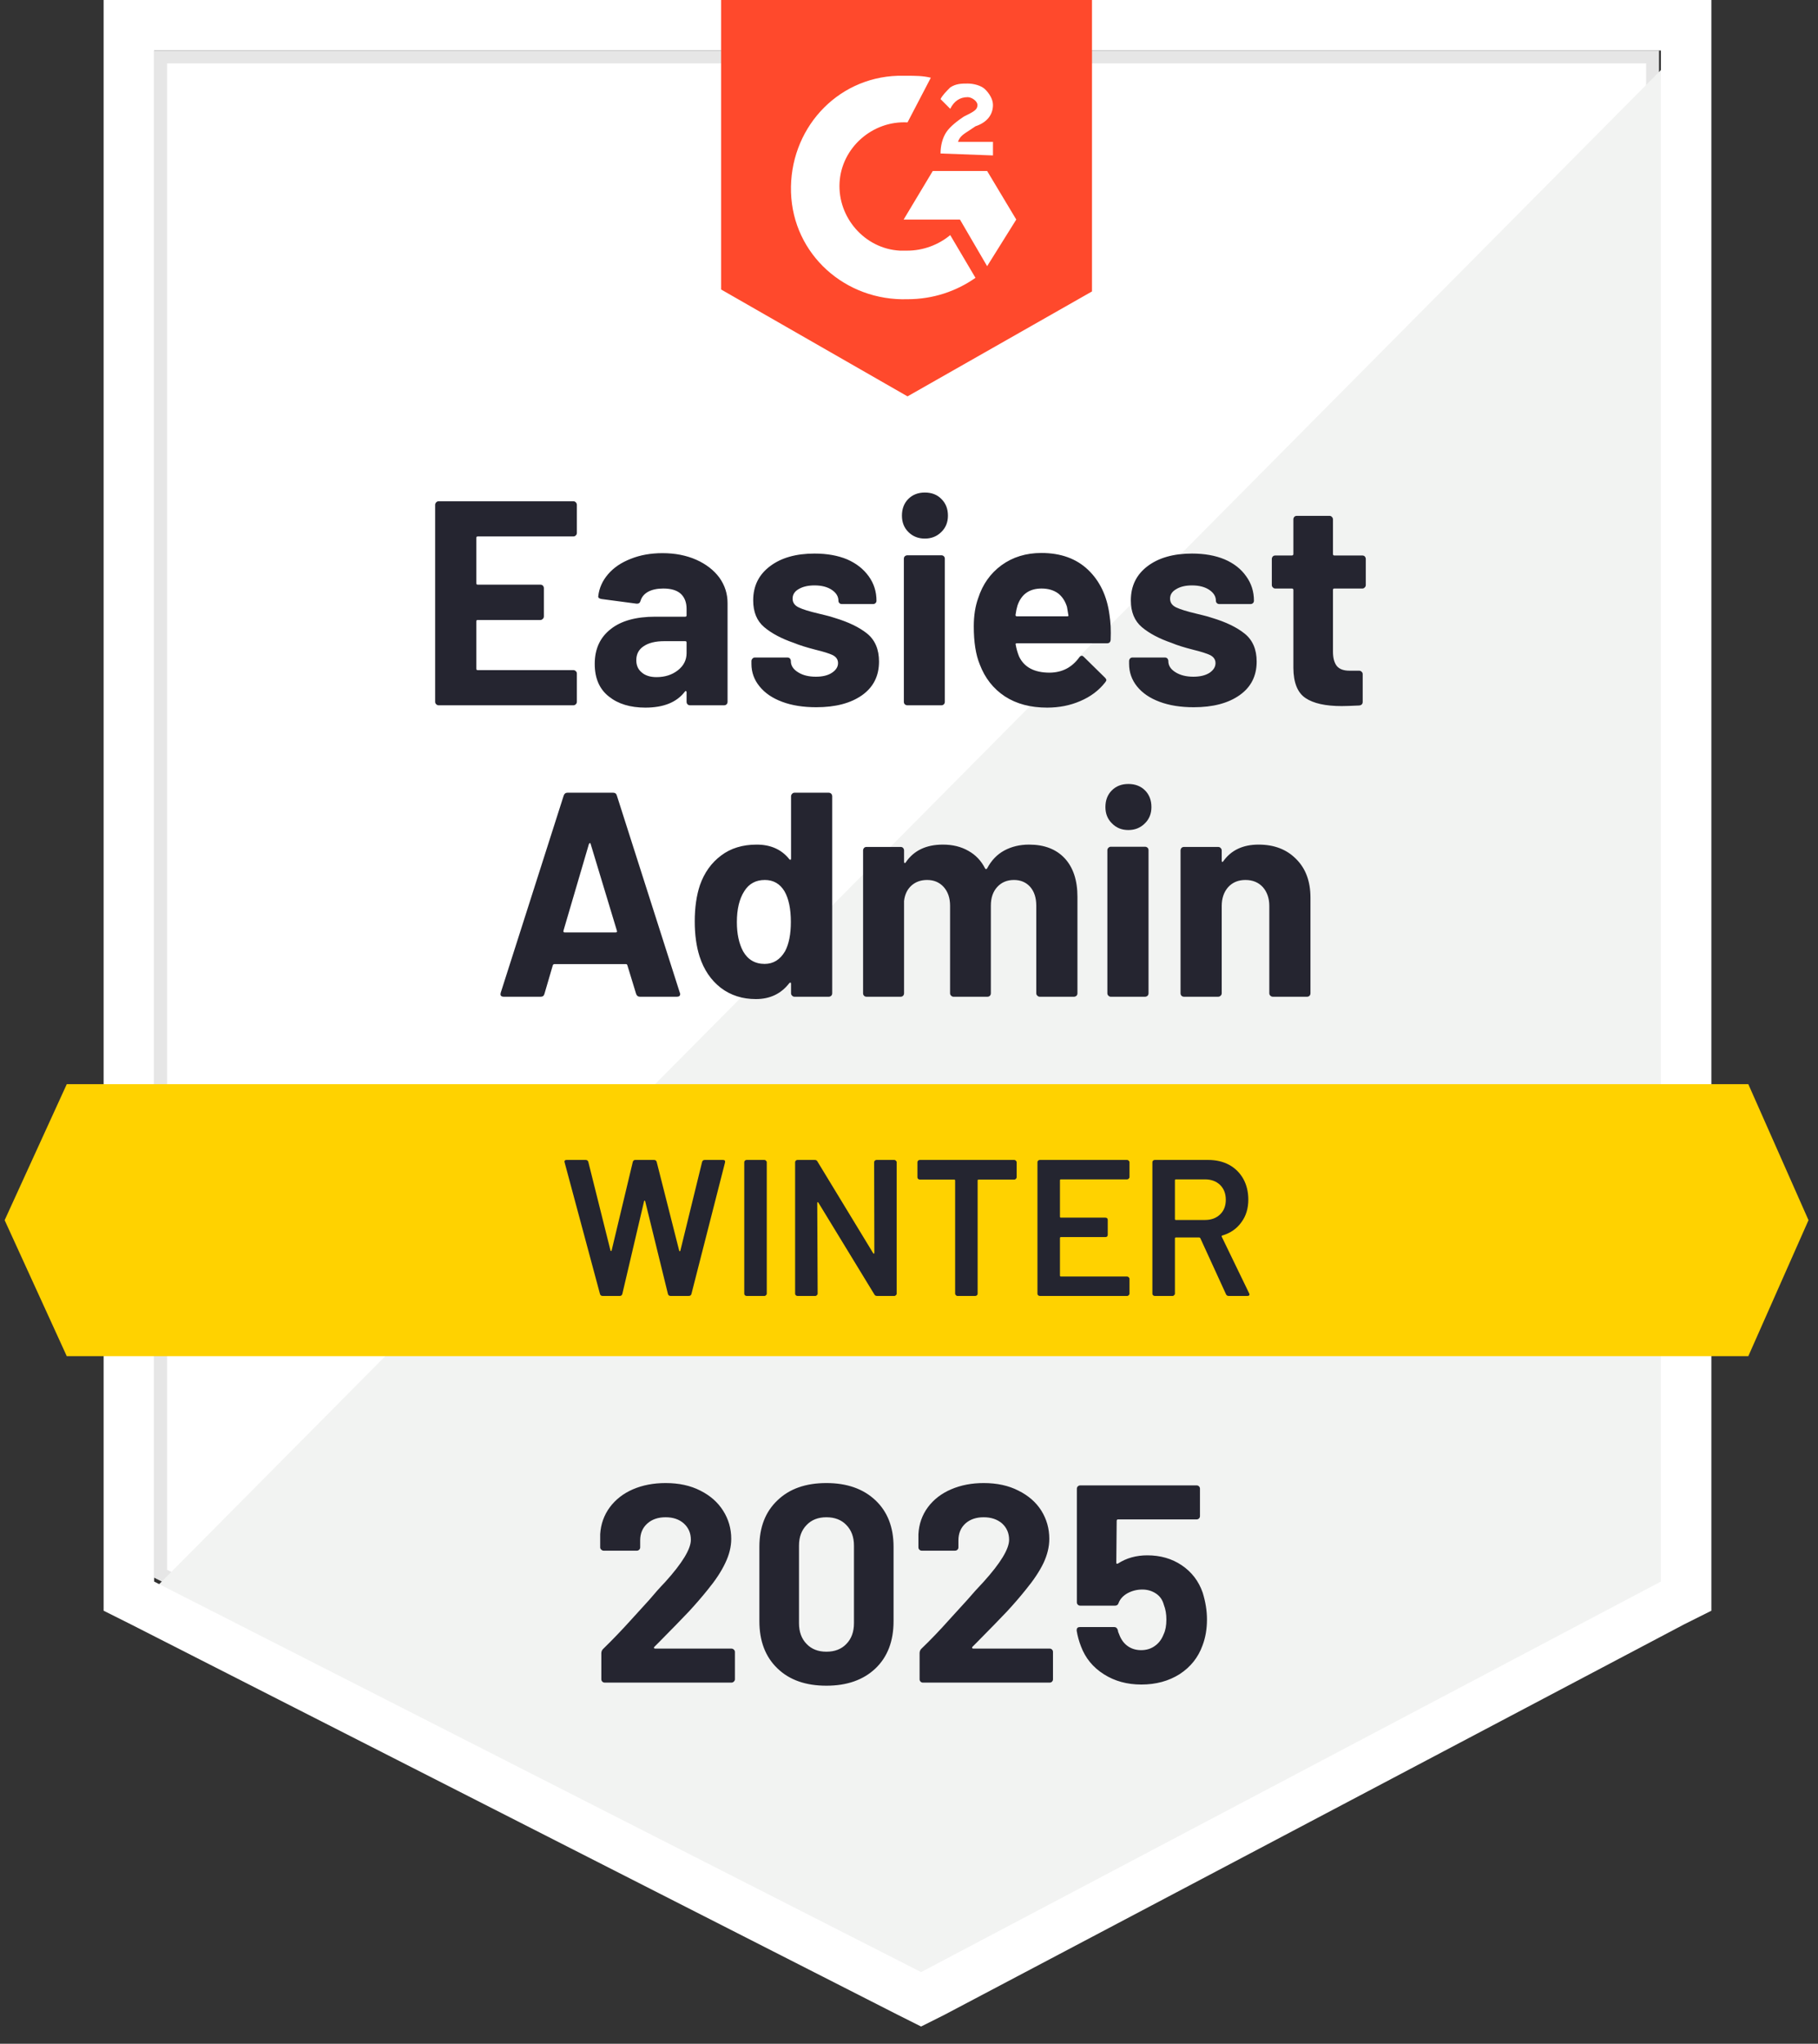 <svg width="81" height="91" viewBox="0 0 81 91" fill="none" xmlns="http://www.w3.org/2000/svg">
<rect x="0" y="0" width="81" height="91" fill="#333333" stroke="none"/>
<g id="Group 7">
<g id="Group 2">
<path id="Vector" d="M73.629 2.536V70.075L41.038 87.313L7.156 70.072V2.536H73.629Z" fill="white" stroke="#E6E6E6" stroke-width="0.574"/>
<path id="Vector_2" d="M74.607 2.509L6.176 71.459L41.646 89.021L74.607 72.151V2.509Z" fill="#F2F3F2"/>
<path id="Vector_3" d="M4.617 24.916V71.719L5.828 72.325L40.001 89.713L41.039 90.233L42.077 89.713L75.038 72.325L76.25 71.719V0H4.617V24.916ZM6.867 70.421V2.249H74V70.421L41.039 87.81L6.867 70.421Z" fill="white"/>
<path id="Vector_4" d="M40.434 3.374C40.78 3.374 41.126 3.374 41.472 3.461L40.434 5.45C38.877 5.364 37.493 6.575 37.406 8.132C37.32 9.689 38.531 11.074 40.088 11.16H40.434C41.126 11.16 41.818 10.901 42.337 10.468L43.462 12.371C42.597 12.977 41.559 13.323 40.434 13.323C37.666 13.409 35.33 11.333 35.243 8.565C35.157 5.796 37.233 3.461 40.002 3.374H40.434ZM43.981 7.613L45.279 9.776L43.981 11.852L42.77 9.776H40.261L41.559 7.613H43.981ZM41.905 6.834C41.905 6.488 41.991 6.142 42.164 5.883C42.337 5.623 42.683 5.364 42.943 5.191L43.116 5.104C43.462 4.931 43.549 4.845 43.549 4.672C43.549 4.499 43.289 4.326 43.116 4.326C42.77 4.326 42.51 4.499 42.337 4.845L41.905 4.412C41.991 4.239 42.164 4.066 42.337 3.893C42.597 3.72 42.856 3.72 43.116 3.72C43.376 3.72 43.722 3.807 43.895 3.98C44.068 4.153 44.241 4.412 44.241 4.672C44.241 5.104 43.981 5.45 43.462 5.623L43.203 5.796C42.943 5.969 42.77 6.056 42.683 6.315H44.241V6.921L41.905 6.834ZM40.434 17.649L48.653 12.977V0H32.129V12.89L40.434 17.649Z" fill="#FF492C"/>
<path id="Vector_5" d="M77.895 48.274H2.975L0.207 54.33L2.975 60.386H77.895L80.577 54.33L77.895 48.274Z" fill="#FFD200"/>
<path id="Vector_6" d="M28.514 44.381C28.427 44.381 28.37 44.338 28.341 44.251L27.952 42.98C27.94 42.945 27.92 42.928 27.891 42.928H24.699C24.67 42.928 24.647 42.945 24.63 42.98L24.258 44.251C24.235 44.338 24.18 44.381 24.093 44.381H22.441C22.389 44.381 22.349 44.367 22.32 44.338C22.297 44.309 22.294 44.263 22.311 44.199L25.114 35.427C25.143 35.34 25.198 35.297 25.279 35.297H27.32C27.407 35.297 27.462 35.34 27.485 35.427L30.288 44.199C30.299 44.217 30.305 44.237 30.305 44.26C30.305 44.341 30.256 44.381 30.158 44.381H28.514ZM25.105 41.44C25.094 41.492 25.111 41.517 25.157 41.517H27.433C27.485 41.517 27.502 41.492 27.485 41.44L26.317 37.581C26.311 37.547 26.299 37.532 26.282 37.538C26.265 37.544 26.25 37.558 26.239 37.581L25.105 41.44ZM35.245 35.453C35.245 35.413 35.262 35.375 35.297 35.34C35.325 35.312 35.36 35.297 35.4 35.297H36.923C36.963 35.297 37.001 35.312 37.035 35.34C37.064 35.375 37.079 35.413 37.079 35.453V44.225C37.079 44.271 37.064 44.309 37.035 44.338C37.001 44.367 36.963 44.381 36.923 44.381H35.4C35.36 44.381 35.325 44.367 35.297 44.338C35.262 44.309 35.245 44.271 35.245 44.225V43.801C35.245 43.773 35.236 43.755 35.219 43.749C35.202 43.749 35.184 43.758 35.167 43.775C34.803 44.248 34.307 44.485 33.679 44.485C33.073 44.485 32.551 44.318 32.113 43.983C31.675 43.643 31.36 43.178 31.17 42.59C31.026 42.14 30.954 41.618 30.954 41.024C30.954 40.407 31.032 39.868 31.187 39.407C31.383 38.853 31.698 38.414 32.13 38.092C32.557 37.769 33.085 37.607 33.713 37.607C34.336 37.607 34.821 37.823 35.167 38.256C35.184 38.279 35.202 38.288 35.219 38.282C35.236 38.276 35.245 38.259 35.245 38.23V35.453ZM34.977 42.357C35.15 42.034 35.236 41.598 35.236 41.05C35.236 40.468 35.141 40.012 34.951 39.683C34.749 39.349 34.457 39.182 34.077 39.182C33.673 39.182 33.367 39.349 33.16 39.683C32.941 40.024 32.831 40.482 32.831 41.059C32.831 41.578 32.923 42.011 33.108 42.357C33.321 42.731 33.641 42.919 34.068 42.919C34.455 42.919 34.757 42.731 34.977 42.357ZM45.851 37.607C46.526 37.607 47.054 37.809 47.434 38.213C47.815 38.622 48.005 39.196 48.005 39.934V44.225C48.005 44.271 47.991 44.309 47.962 44.338C47.927 44.367 47.89 44.381 47.85 44.381H46.327C46.287 44.381 46.252 44.367 46.223 44.338C46.188 44.309 46.171 44.271 46.171 44.225V40.332C46.171 39.98 46.082 39.701 45.903 39.493C45.718 39.285 45.476 39.182 45.176 39.182C44.871 39.182 44.623 39.285 44.432 39.493C44.242 39.701 44.147 39.977 44.147 40.324V44.225C44.147 44.271 44.132 44.309 44.104 44.338C44.075 44.367 44.037 44.381 43.991 44.381H42.486C42.445 44.381 42.411 44.367 42.382 44.338C42.347 44.309 42.33 44.271 42.33 44.225V40.332C42.33 39.986 42.235 39.706 42.045 39.493C41.854 39.285 41.609 39.182 41.309 39.182C41.032 39.182 40.802 39.262 40.617 39.424C40.427 39.591 40.314 39.822 40.28 40.116V44.225C40.28 44.271 40.265 44.309 40.236 44.338C40.208 44.367 40.17 44.381 40.124 44.381H38.61C38.564 44.381 38.526 44.367 38.498 44.338C38.469 44.309 38.454 44.271 38.454 44.225V37.867C38.454 37.826 38.469 37.789 38.498 37.754C38.526 37.725 38.564 37.711 38.61 37.711H40.124C40.17 37.711 40.208 37.725 40.236 37.754C40.265 37.789 40.28 37.826 40.28 37.867V38.377C40.28 38.4 40.288 38.417 40.306 38.429C40.323 38.435 40.34 38.423 40.358 38.394C40.715 37.87 41.266 37.607 42.01 37.607C42.443 37.607 42.82 37.699 43.143 37.884C43.466 38.063 43.714 38.322 43.887 38.663C43.916 38.714 43.948 38.714 43.983 38.663C44.173 38.305 44.429 38.04 44.752 37.867C45.075 37.694 45.442 37.607 45.851 37.607ZM50.272 36.958C49.978 36.958 49.736 36.86 49.545 36.664C49.349 36.474 49.251 36.231 49.251 35.937C49.251 35.632 49.346 35.384 49.537 35.193C49.727 35.003 49.972 34.908 50.272 34.908C50.578 34.908 50.826 35.003 51.016 35.193C51.206 35.384 51.301 35.632 51.301 35.937C51.301 36.231 51.203 36.474 51.007 36.664C50.811 36.86 50.566 36.958 50.272 36.958ZM49.493 44.381C49.453 44.381 49.418 44.367 49.389 44.338C49.355 44.309 49.338 44.271 49.338 44.225V37.858C49.338 37.812 49.355 37.774 49.389 37.745C49.418 37.717 49.453 37.702 49.493 37.702H51.016C51.056 37.702 51.094 37.717 51.128 37.745C51.157 37.774 51.172 37.812 51.172 37.858V44.225C51.172 44.271 51.157 44.309 51.128 44.338C51.094 44.367 51.056 44.381 51.016 44.381H49.493ZM56.077 37.607C56.769 37.607 57.326 37.82 57.747 38.247C58.173 38.668 58.387 39.242 58.387 39.969V44.225C58.387 44.271 58.372 44.309 58.344 44.338C58.315 44.367 58.277 44.381 58.231 44.381H56.717C56.671 44.381 56.633 44.367 56.605 44.338C56.57 44.309 56.553 44.271 56.553 44.225V40.341C56.553 40.001 56.458 39.721 56.267 39.502C56.071 39.288 55.812 39.182 55.489 39.182C55.171 39.182 54.915 39.288 54.719 39.502C54.528 39.721 54.433 40.001 54.433 40.341V44.225C54.433 44.271 54.416 44.309 54.381 44.338C54.352 44.367 54.315 44.381 54.269 44.381H52.755C52.709 44.381 52.671 44.367 52.642 44.338C52.614 44.309 52.599 44.271 52.599 44.225V37.867C52.599 37.826 52.614 37.789 52.642 37.754C52.671 37.725 52.709 37.711 52.755 37.711H54.269C54.315 37.711 54.352 37.725 54.381 37.754C54.416 37.789 54.433 37.826 54.433 37.867V38.325C54.433 38.348 54.439 38.365 54.45 38.377C54.468 38.383 54.482 38.377 54.494 38.36C54.846 37.858 55.373 37.607 56.077 37.607ZM25.702 23.73C25.702 23.777 25.685 23.814 25.651 23.843C25.622 23.872 25.587 23.886 25.547 23.886H21.282C21.241 23.886 21.221 23.909 21.221 23.955V25.962C21.221 26.009 21.241 26.032 21.282 26.032H24.076C24.116 26.032 24.154 26.046 24.188 26.075C24.217 26.11 24.232 26.147 24.232 26.187V27.442C24.232 27.488 24.217 27.525 24.188 27.554C24.154 27.589 24.116 27.606 24.076 27.606H21.282C21.241 27.606 21.221 27.626 21.221 27.667V29.769C21.221 29.815 21.241 29.838 21.282 29.838H25.547C25.587 29.838 25.622 29.853 25.651 29.881C25.685 29.91 25.702 29.945 25.702 29.985V31.248C25.702 31.294 25.685 31.332 25.651 31.361C25.622 31.39 25.587 31.404 25.547 31.404H19.543C19.502 31.404 19.468 31.39 19.439 31.361C19.404 31.332 19.387 31.294 19.387 31.248V22.476C19.387 22.436 19.404 22.398 19.439 22.363C19.468 22.335 19.502 22.32 19.543 22.32H25.547C25.587 22.32 25.622 22.335 25.651 22.363C25.685 22.398 25.702 22.436 25.702 22.476V23.73ZM29.518 24.63C30.077 24.63 30.579 24.728 31.023 24.924C31.461 25.12 31.804 25.386 32.052 25.72C32.295 26.061 32.416 26.438 32.416 26.854V31.248C32.416 31.294 32.401 31.332 32.373 31.361C32.344 31.39 32.306 31.404 32.26 31.404H30.746C30.7 31.404 30.662 31.39 30.634 31.361C30.605 31.332 30.59 31.294 30.59 31.248V30.825C30.59 30.796 30.582 30.778 30.564 30.773C30.547 30.761 30.53 30.77 30.512 30.799C30.149 31.271 29.564 31.508 28.756 31.508C28.081 31.508 27.539 31.343 27.13 31.015C26.709 30.686 26.498 30.202 26.498 29.561C26.498 28.898 26.735 28.382 27.208 28.013C27.669 27.644 28.332 27.459 29.198 27.459H30.53C30.57 27.459 30.59 27.439 30.59 27.399V27.113C30.59 26.825 30.504 26.6 30.331 26.438C30.158 26.282 29.898 26.205 29.552 26.205C29.287 26.205 29.065 26.251 28.886 26.343C28.707 26.441 28.592 26.577 28.54 26.75C28.517 26.842 28.459 26.885 28.367 26.88L26.801 26.672C26.697 26.655 26.648 26.614 26.654 26.551C26.694 26.187 26.841 25.859 27.095 25.564C27.349 25.27 27.686 25.043 28.107 24.881C28.523 24.714 28.993 24.63 29.518 24.63ZM29.249 30.15C29.624 30.15 29.942 30.049 30.201 29.847C30.461 29.645 30.59 29.388 30.59 29.077V28.61C30.59 28.569 30.57 28.549 30.53 28.549H29.595C29.203 28.549 28.898 28.624 28.678 28.774C28.459 28.918 28.35 29.126 28.35 29.397C28.35 29.628 28.43 29.809 28.592 29.942C28.753 30.081 28.973 30.15 29.249 30.15ZM36.369 31.491C35.787 31.491 35.279 31.41 34.847 31.248C34.414 31.087 34.08 30.859 33.843 30.565C33.601 30.271 33.48 29.936 33.48 29.561V29.432C33.48 29.391 33.497 29.354 33.532 29.319C33.561 29.29 33.595 29.276 33.636 29.276H35.08C35.127 29.276 35.164 29.29 35.193 29.319C35.222 29.354 35.236 29.391 35.236 29.432V29.44C35.236 29.636 35.343 29.801 35.556 29.933C35.764 30.066 36.029 30.132 36.352 30.132C36.646 30.132 36.883 30.075 37.062 29.959C37.246 29.838 37.338 29.694 37.338 29.527C37.338 29.371 37.261 29.253 37.105 29.172C36.949 29.097 36.692 29.016 36.335 28.93C35.931 28.826 35.611 28.725 35.374 28.627C34.821 28.437 34.38 28.203 34.051 27.926C33.722 27.649 33.558 27.252 33.558 26.732C33.558 26.092 33.809 25.585 34.31 25.21C34.806 24.835 35.467 24.648 36.291 24.648C36.845 24.648 37.33 24.734 37.745 24.907C38.154 25.086 38.474 25.337 38.705 25.66C38.936 25.977 39.051 26.34 39.051 26.75C39.051 26.79 39.037 26.825 39.008 26.854C38.979 26.882 38.942 26.897 38.895 26.897H37.511C37.465 26.897 37.428 26.882 37.399 26.854C37.37 26.825 37.356 26.79 37.356 26.75C37.356 26.559 37.258 26.398 37.062 26.265C36.865 26.133 36.609 26.066 36.291 26.066C36.003 26.066 35.767 26.121 35.582 26.231C35.403 26.334 35.314 26.476 35.314 26.655C35.314 26.828 35.403 26.957 35.582 27.044C35.755 27.13 36.052 27.223 36.473 27.321C36.566 27.344 36.672 27.37 36.793 27.399C36.914 27.427 37.044 27.465 37.183 27.511C37.8 27.696 38.284 27.929 38.636 28.212C38.988 28.5 39.164 28.915 39.164 29.458C39.164 30.098 38.913 30.597 38.411 30.954C37.904 31.312 37.223 31.491 36.369 31.491ZM41.205 23.981C40.911 23.981 40.666 23.883 40.47 23.687C40.28 23.497 40.185 23.255 40.185 22.96C40.185 22.655 40.28 22.407 40.47 22.216C40.66 22.026 40.906 21.931 41.205 21.931C41.511 21.931 41.756 22.026 41.941 22.216C42.137 22.407 42.235 22.655 42.235 22.96C42.235 23.255 42.137 23.497 41.941 23.687C41.745 23.883 41.5 23.981 41.205 23.981ZM40.427 31.404C40.386 31.404 40.349 31.39 40.314 31.361C40.285 31.332 40.271 31.294 40.271 31.248V24.881C40.271 24.835 40.285 24.797 40.314 24.769C40.349 24.74 40.386 24.725 40.427 24.725H41.941C41.987 24.725 42.024 24.74 42.053 24.769C42.082 24.797 42.096 24.835 42.096 24.881V31.248C42.096 31.294 42.082 31.332 42.053 31.361C42.024 31.39 41.987 31.404 41.941 31.404H40.427ZM49.433 27.381C49.485 27.71 49.502 28.076 49.485 28.48C49.479 28.59 49.424 28.644 49.32 28.644H45.306C45.254 28.644 45.237 28.665 45.254 28.705C45.283 28.878 45.332 29.051 45.401 29.224C45.626 29.708 46.082 29.951 46.768 29.951C47.322 29.945 47.76 29.72 48.083 29.276C48.118 29.224 48.158 29.198 48.204 29.198C48.227 29.198 48.256 29.215 48.291 29.25L49.225 30.167C49.271 30.213 49.294 30.253 49.294 30.288C49.294 30.305 49.274 30.34 49.234 30.392C48.951 30.75 48.585 31.023 48.135 31.214C47.685 31.41 47.192 31.508 46.656 31.508C45.912 31.508 45.283 31.341 44.77 31.006C44.256 30.666 43.884 30.193 43.654 29.587C43.475 29.155 43.386 28.59 43.386 27.892C43.386 27.413 43.452 26.992 43.584 26.629C43.781 26.017 44.127 25.53 44.623 25.166C45.124 24.803 45.716 24.622 46.396 24.622C47.261 24.622 47.956 24.872 48.481 25.374C49.006 25.876 49.323 26.545 49.433 27.381ZM46.405 26.205C45.863 26.205 45.505 26.459 45.332 26.966C45.297 27.081 45.269 27.22 45.246 27.381C45.246 27.422 45.266 27.442 45.306 27.442H47.555C47.602 27.442 47.616 27.422 47.599 27.381C47.558 27.133 47.538 27.012 47.538 27.018C47.457 26.758 47.322 26.556 47.132 26.412C46.935 26.274 46.693 26.205 46.405 26.205ZM53.187 31.491C52.605 31.491 52.097 31.41 51.665 31.248C51.232 31.087 50.898 30.859 50.661 30.565C50.425 30.271 50.306 29.936 50.306 29.561V29.432C50.306 29.391 50.321 29.354 50.35 29.319C50.379 29.29 50.416 29.276 50.462 29.276H51.898C51.944 29.276 51.982 29.29 52.011 29.319C52.04 29.354 52.054 29.391 52.054 29.432V29.44C52.054 29.636 52.161 29.801 52.374 29.933C52.588 30.066 52.853 30.132 53.17 30.132C53.464 30.132 53.704 30.075 53.888 29.959C54.067 29.838 54.156 29.694 54.156 29.527C54.156 29.371 54.078 29.253 53.923 29.172C53.767 29.097 53.513 29.016 53.161 28.93C52.752 28.826 52.432 28.725 52.201 28.627C51.648 28.437 51.206 28.203 50.877 27.926C50.549 27.649 50.384 27.252 50.384 26.732C50.384 26.092 50.632 25.585 51.128 25.21C51.624 24.835 52.285 24.648 53.109 24.648C53.663 24.648 54.148 24.734 54.563 24.907C54.978 25.086 55.298 25.337 55.523 25.66C55.754 25.977 55.869 26.34 55.869 26.75C55.869 26.79 55.855 26.825 55.826 26.854C55.797 26.882 55.76 26.897 55.714 26.897H54.329C54.283 26.897 54.246 26.882 54.217 26.854C54.188 26.825 54.174 26.79 54.174 26.75C54.174 26.559 54.076 26.398 53.88 26.265C53.683 26.133 53.427 26.066 53.109 26.066C52.821 26.066 52.588 26.121 52.409 26.231C52.224 26.334 52.132 26.476 52.132 26.655C52.132 26.828 52.221 26.957 52.4 27.044C52.579 27.13 52.876 27.223 53.291 27.321C53.383 27.344 53.49 27.37 53.611 27.399C53.732 27.427 53.862 27.465 54.001 27.511C54.618 27.696 55.102 27.929 55.454 28.212C55.812 28.5 55.99 28.915 55.99 29.458C55.99 30.098 55.737 30.597 55.229 30.954C54.722 31.312 54.041 31.491 53.187 31.491ZM60.852 26.049C60.852 26.089 60.838 26.124 60.809 26.153C60.78 26.187 60.743 26.205 60.697 26.205H59.451C59.41 26.205 59.39 26.225 59.39 26.265V29.016C59.39 29.299 59.448 29.512 59.563 29.657C59.679 29.795 59.866 29.864 60.126 29.864H60.558C60.599 29.864 60.633 29.879 60.662 29.907C60.697 29.936 60.714 29.974 60.714 30.02V31.248C60.714 31.346 60.662 31.401 60.558 31.413C60.195 31.43 59.935 31.439 59.78 31.439C59.059 31.439 58.522 31.32 58.17 31.084C57.813 30.848 57.631 30.401 57.626 29.743V26.265C57.626 26.225 57.602 26.205 57.556 26.205H56.821C56.775 26.205 56.737 26.187 56.709 26.153C56.68 26.124 56.665 26.089 56.665 26.049V24.89C56.665 24.849 56.68 24.812 56.709 24.777C56.737 24.748 56.775 24.734 56.821 24.734H57.556C57.602 24.734 57.626 24.711 57.626 24.665V23.125C57.626 23.084 57.64 23.047 57.669 23.012C57.698 22.983 57.735 22.969 57.781 22.969H59.235C59.275 22.969 59.31 22.983 59.338 23.012C59.373 23.047 59.39 23.084 59.39 23.125V24.665C59.39 24.711 59.41 24.734 59.451 24.734H60.697C60.743 24.734 60.78 24.748 60.809 24.777C60.838 24.812 60.852 24.849 60.852 24.89V26.049Z" fill="#252530"/>
<path id="Vector_7" d="M26.853 57.704C26.789 57.704 26.749 57.675 26.732 57.617L25.157 51.76L25.148 51.726C25.148 51.674 25.18 51.648 25.244 51.648H26.091C26.155 51.648 26.195 51.677 26.212 51.734L27.199 55.679C27.205 55.697 27.213 55.705 27.225 55.705C27.236 55.705 27.245 55.697 27.251 55.679L28.194 51.734C28.211 51.677 28.248 51.648 28.306 51.648H29.137C29.2 51.648 29.241 51.677 29.258 51.734L30.261 55.688C30.267 55.705 30.276 55.714 30.287 55.714C30.299 55.714 30.308 55.705 30.313 55.688L31.282 51.734C31.299 51.677 31.34 51.648 31.403 51.648H32.208C32.289 51.648 32.32 51.685 32.303 51.76L30.806 57.617C30.789 57.675 30.749 57.704 30.685 57.704H29.881C29.817 57.704 29.777 57.675 29.76 57.617L28.747 53.491C28.742 53.473 28.733 53.462 28.721 53.456C28.71 53.456 28.701 53.468 28.695 53.491L27.727 57.617C27.709 57.675 27.672 57.704 27.614 57.704H26.853ZM33.263 57.704C33.234 57.704 33.209 57.692 33.185 57.669C33.168 57.652 33.16 57.629 33.16 57.6V51.752C33.16 51.723 33.168 51.7 33.185 51.683C33.209 51.66 33.234 51.648 33.263 51.648H34.059C34.088 51.648 34.111 51.66 34.128 51.683C34.151 51.7 34.163 51.723 34.163 51.752V57.6C34.163 57.629 34.151 57.652 34.128 57.669C34.111 57.692 34.088 57.704 34.059 57.704H33.263ZM38.947 51.752C38.947 51.723 38.956 51.7 38.973 51.683C38.996 51.66 39.022 51.648 39.051 51.648H39.847C39.876 51.648 39.899 51.66 39.916 51.683C39.939 51.7 39.951 51.723 39.951 51.752V57.6C39.951 57.629 39.939 57.652 39.916 57.669C39.899 57.692 39.876 57.704 39.847 57.704H39.077C39.019 57.704 38.979 57.681 38.956 57.635L36.464 53.551C36.453 53.534 36.441 53.525 36.43 53.525C36.418 53.531 36.412 53.545 36.412 53.569L36.43 57.6C36.43 57.629 36.418 57.652 36.395 57.669C36.378 57.692 36.355 57.704 36.326 57.704H35.53C35.501 57.704 35.475 57.692 35.452 57.669C35.435 57.652 35.426 57.629 35.426 57.6V51.752C35.426 51.723 35.435 51.7 35.452 51.683C35.475 51.66 35.501 51.648 35.53 51.648H36.3C36.358 51.648 36.398 51.671 36.421 51.717L38.904 55.8C38.916 55.818 38.927 55.824 38.938 55.818C38.95 55.818 38.956 55.806 38.956 55.783L38.947 51.752ZM45.193 51.648C45.222 51.648 45.245 51.66 45.263 51.683C45.286 51.7 45.297 51.723 45.297 51.752V52.418C45.297 52.447 45.286 52.47 45.263 52.487C45.245 52.51 45.222 52.522 45.193 52.522H43.602C43.573 52.522 43.558 52.536 43.558 52.565V57.6C43.558 57.629 43.55 57.652 43.532 57.669C43.509 57.692 43.483 57.704 43.455 57.704H42.659C42.63 57.704 42.607 57.692 42.589 57.669C42.566 57.652 42.555 57.629 42.555 57.6V52.565C42.555 52.536 42.54 52.522 42.511 52.522H40.98C40.951 52.522 40.925 52.51 40.902 52.487C40.885 52.47 40.876 52.447 40.876 52.418V51.752C40.876 51.723 40.885 51.7 40.902 51.683C40.925 51.66 40.951 51.648 40.98 51.648H45.193ZM50.324 52.409C50.324 52.438 50.312 52.461 50.289 52.478C50.272 52.502 50.249 52.513 50.22 52.513H47.27C47.241 52.513 47.226 52.528 47.226 52.556V54.174C47.226 54.203 47.241 54.217 47.27 54.217H49.251C49.28 54.217 49.306 54.226 49.329 54.243C49.346 54.266 49.355 54.292 49.355 54.321V54.979C49.355 55.008 49.346 55.033 49.329 55.056C49.306 55.074 49.28 55.083 49.251 55.083H47.27C47.241 55.083 47.226 55.097 47.226 55.126V56.795C47.226 56.824 47.241 56.839 47.27 56.839H50.22C50.249 56.839 50.272 56.85 50.289 56.873C50.312 56.891 50.324 56.914 50.324 56.943V57.6C50.324 57.629 50.312 57.652 50.289 57.669C50.272 57.692 50.249 57.704 50.22 57.704H46.327C46.298 57.704 46.272 57.692 46.249 57.669C46.231 57.652 46.223 57.629 46.223 57.6V51.752C46.223 51.723 46.231 51.7 46.249 51.683C46.272 51.66 46.298 51.648 46.327 51.648H50.22C50.249 51.648 50.272 51.66 50.289 51.683C50.312 51.7 50.324 51.723 50.324 51.752V52.409ZM54.744 57.704C54.687 57.704 54.646 57.678 54.623 57.626L53.481 55.134C53.47 55.111 53.452 55.1 53.429 55.1H52.391C52.362 55.1 52.348 55.114 52.348 55.143V57.6C52.348 57.629 52.336 57.652 52.313 57.669C52.296 57.692 52.273 57.704 52.244 57.704H51.448C51.419 57.704 51.394 57.692 51.37 57.669C51.353 57.652 51.344 57.629 51.344 57.6V51.752C51.344 51.723 51.353 51.7 51.37 51.683C51.394 51.66 51.419 51.648 51.448 51.648H53.827C54.179 51.648 54.491 51.72 54.762 51.864C55.033 52.014 55.243 52.222 55.393 52.487C55.543 52.758 55.618 53.067 55.618 53.413C55.618 53.811 55.514 54.148 55.307 54.425C55.105 54.708 54.822 54.904 54.459 55.013C54.447 55.013 54.439 55.019 54.433 55.031C54.427 55.042 54.427 55.054 54.433 55.065L55.653 57.583C55.664 57.606 55.67 57.623 55.67 57.635C55.67 57.681 55.638 57.704 55.575 57.704H54.744ZM52.391 52.513C52.362 52.513 52.348 52.528 52.348 52.556V54.278C52.348 54.307 52.362 54.321 52.391 54.321H53.689C53.966 54.321 54.191 54.238 54.364 54.07C54.531 53.909 54.615 53.693 54.615 53.422C54.615 53.15 54.531 52.931 54.364 52.764C54.191 52.597 53.966 52.513 53.689 52.513H52.391Z" fill="#242530"/>
<path id="Vector_8" d="M29.154 73.328C29.137 73.345 29.131 73.363 29.137 73.38C29.148 73.397 29.166 73.406 29.189 73.406H32.589C32.629 73.406 32.664 73.42 32.693 73.449C32.727 73.478 32.744 73.513 32.744 73.553V74.773C32.744 74.813 32.727 74.848 32.693 74.877C32.664 74.906 32.629 74.92 32.589 74.92H26.948C26.902 74.92 26.864 74.906 26.836 74.877C26.807 74.848 26.792 74.813 26.792 74.773V73.614C26.792 73.539 26.818 73.475 26.87 73.423C27.28 73.025 27.698 72.59 28.125 72.117C28.552 71.644 28.82 71.35 28.929 71.234C29.16 70.958 29.396 70.692 29.639 70.439C30.4 69.597 30.781 68.971 30.781 68.561C30.781 68.267 30.677 68.025 30.469 67.835C30.262 67.65 29.991 67.558 29.656 67.558C29.321 67.558 29.05 67.65 28.843 67.835C28.629 68.025 28.523 68.276 28.523 68.587V68.899C28.523 68.939 28.508 68.974 28.479 69.002C28.451 69.031 28.416 69.046 28.376 69.046H26.896C26.856 69.046 26.821 69.031 26.792 69.002C26.758 68.974 26.741 68.939 26.741 68.899V68.31C26.769 67.861 26.913 67.46 27.173 67.108C27.433 66.762 27.776 66.496 28.203 66.312C28.635 66.127 29.12 66.035 29.656 66.035C30.25 66.035 30.766 66.147 31.204 66.372C31.643 66.592 31.98 66.889 32.217 67.263C32.459 67.644 32.58 68.062 32.58 68.518C32.58 68.87 32.491 69.23 32.312 69.599C32.139 69.969 31.876 70.366 31.525 70.793C31.265 71.116 30.985 71.439 30.686 71.762C30.386 72.079 29.939 72.538 29.345 73.138L29.154 73.328ZM36.819 75.058C35.896 75.058 35.17 74.802 34.639 74.288C34.103 73.775 33.834 73.074 33.834 72.186V68.873C33.834 68.002 34.103 67.312 34.639 66.805C35.17 66.292 35.896 66.035 36.819 66.035C37.736 66.035 38.466 66.292 39.008 66.805C39.544 67.312 39.812 68.002 39.812 68.873V72.186C39.812 73.074 39.544 73.775 39.008 74.288C38.466 74.802 37.736 75.058 36.819 75.058ZM36.819 73.544C37.194 73.544 37.491 73.429 37.71 73.198C37.935 72.968 38.048 72.659 38.048 72.273V68.821C38.048 68.44 37.935 68.134 37.71 67.904C37.491 67.673 37.194 67.558 36.819 67.558C36.45 67.558 36.156 67.673 35.937 67.904C35.712 68.134 35.599 68.44 35.599 68.821V72.273C35.599 72.659 35.712 72.968 35.937 73.198C36.156 73.429 36.45 73.544 36.819 73.544ZM43.325 73.328C43.308 73.345 43.305 73.363 43.316 73.38C43.322 73.397 43.339 73.406 43.368 73.406H46.768C46.809 73.406 46.843 73.42 46.872 73.449C46.901 73.478 46.915 73.513 46.915 73.553V74.773C46.915 74.813 46.901 74.848 46.872 74.877C46.843 74.906 46.809 74.92 46.768 74.92H41.119C41.078 74.92 41.044 74.906 41.015 74.877C40.986 74.848 40.972 74.813 40.972 74.773V73.614C40.972 73.539 40.995 73.475 41.041 73.423C41.456 73.025 41.874 72.59 42.295 72.117C42.722 71.644 42.99 71.35 43.1 71.234C43.337 70.958 43.576 70.692 43.818 70.439C44.579 69.597 44.96 68.971 44.96 68.561C44.96 68.267 44.856 68.025 44.649 67.835C44.435 67.65 44.161 67.558 43.827 67.558C43.492 67.558 43.221 67.65 43.014 67.835C42.806 68.025 42.702 68.276 42.702 68.587V68.899C42.702 68.939 42.688 68.974 42.659 69.002C42.63 69.031 42.593 69.046 42.546 69.046H41.067C41.027 69.046 40.992 69.031 40.963 69.002C40.934 68.974 40.92 68.939 40.92 68.899V68.31C40.943 67.861 41.084 67.46 41.344 67.108C41.603 66.762 41.949 66.496 42.382 66.312C42.815 66.127 43.296 66.035 43.827 66.035C44.421 66.035 44.937 66.147 45.375 66.372C45.819 66.592 46.16 66.889 46.396 67.263C46.633 67.644 46.751 68.062 46.751 68.518C46.751 68.87 46.664 69.23 46.491 69.599C46.312 69.969 46.047 70.366 45.695 70.793C45.436 71.116 45.156 71.439 44.856 71.762C44.556 72.079 44.109 72.538 43.515 73.138L43.325 73.328ZM53.585 70.914C53.712 71.324 53.776 71.722 53.776 72.108C53.776 72.535 53.709 72.921 53.577 73.267C53.386 73.798 53.049 74.222 52.565 74.539C52.074 74.851 51.503 75.006 50.852 75.006C50.217 75.006 49.66 74.853 49.182 74.548C48.697 74.242 48.357 73.827 48.161 73.302C48.075 73.083 48.011 72.852 47.971 72.61V72.584C47.971 72.492 48.02 72.446 48.118 72.446H49.64C49.721 72.446 49.776 72.492 49.805 72.584C49.81 72.636 49.822 72.679 49.839 72.714C49.857 72.748 49.868 72.777 49.874 72.8C49.96 73.019 50.087 73.187 50.255 73.302C50.422 73.417 50.618 73.475 50.843 73.475C51.079 73.475 51.284 73.412 51.457 73.285C51.63 73.164 51.76 72.991 51.846 72.766C51.927 72.599 51.968 72.379 51.968 72.108C51.968 71.866 51.93 71.65 51.855 71.459C51.797 71.24 51.682 71.073 51.509 70.958C51.33 70.837 51.126 70.776 50.895 70.776C50.658 70.776 50.439 70.831 50.237 70.94C50.041 71.05 49.908 71.194 49.839 71.373C49.816 71.454 49.761 71.494 49.675 71.494H48.135C48.089 71.494 48.051 71.48 48.023 71.451C47.994 71.422 47.979 71.387 47.979 71.347V66.286C47.979 66.246 47.994 66.211 48.023 66.182C48.051 66.153 48.089 66.139 48.135 66.139H53.317C53.358 66.139 53.392 66.153 53.421 66.182C53.45 66.211 53.464 66.246 53.464 66.286V67.506C53.464 67.546 53.45 67.581 53.421 67.61C53.392 67.638 53.358 67.653 53.317 67.653H49.813C49.773 67.653 49.753 67.676 49.753 67.722L49.736 69.573C49.736 69.631 49.761 69.645 49.813 69.617C50.188 69.374 50.624 69.253 51.12 69.253C51.702 69.253 52.213 69.4 52.651 69.695C53.095 69.994 53.407 70.401 53.585 70.914Z" fill="#252530"/>
</g>
</g>
</svg>
